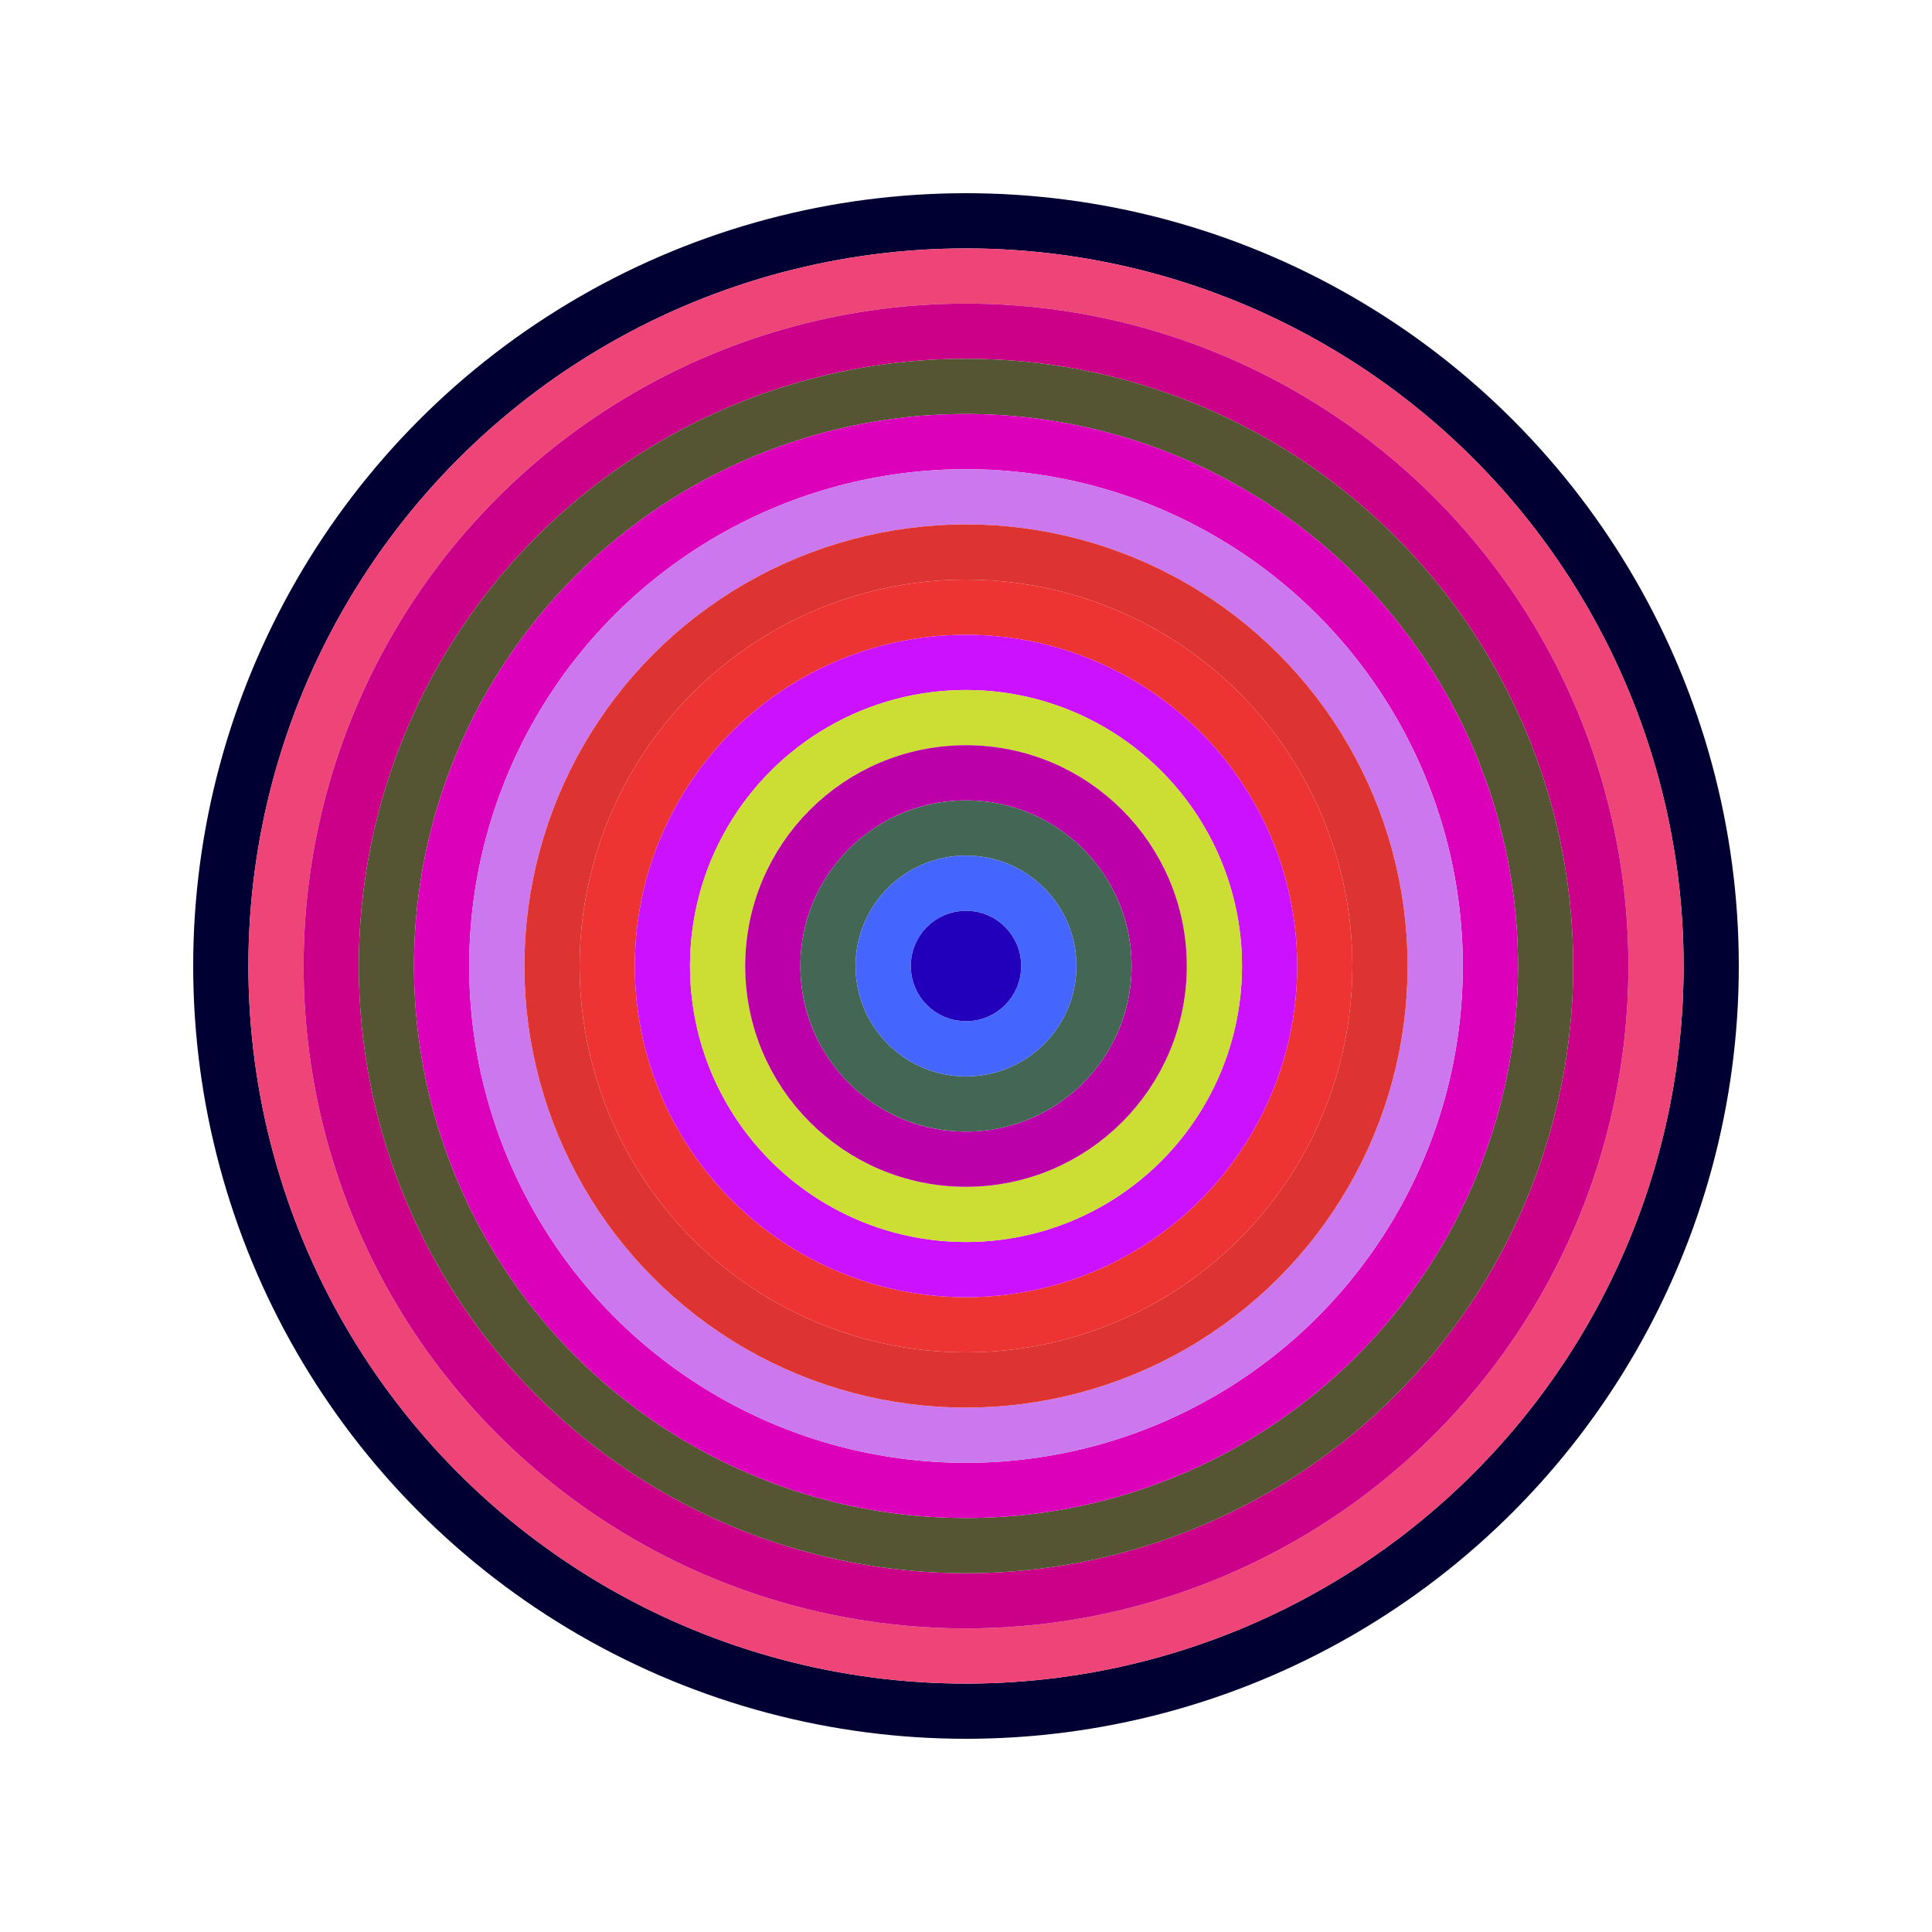 <svg id="0x3E47C08553d0bC7ED33e33C1FcD3B0a46546f20B" viewBox="0 0 700 700" xmlns="http://www.w3.org/2000/svg"><style>.a{stroke-width:20;}</style><g class="a" fill="none"><circle cx="350" cy="350" r="270" stroke="#003"></circle><circle cx="350" cy="350" r="250" stroke="#E47"></circle><circle cx="350" cy="350" r="230" stroke="#C08"></circle><circle cx="350" cy="350" r="210" stroke="#553"></circle><circle cx="350" cy="350" r="190" stroke="#d0b"></circle><circle cx="350" cy="350" r="170" stroke="#C7E"></circle><circle cx="350" cy="350" r="150" stroke="#D33"></circle><circle cx="350" cy="350" r="130" stroke="#e33"></circle><circle cx="350" cy="350" r="110" stroke="#C1F"></circle><circle cx="350" cy="350" r="90" stroke="#cD3"></circle><circle cx="350" cy="350" r="70" stroke="#B0a"></circle><circle cx="350" cy="350" r="50" stroke="#465"></circle><circle cx="350" cy="350" r="30" stroke="#46f"></circle><circle cx="350" cy="350" r="10" stroke="#20B"></circle></g></svg>